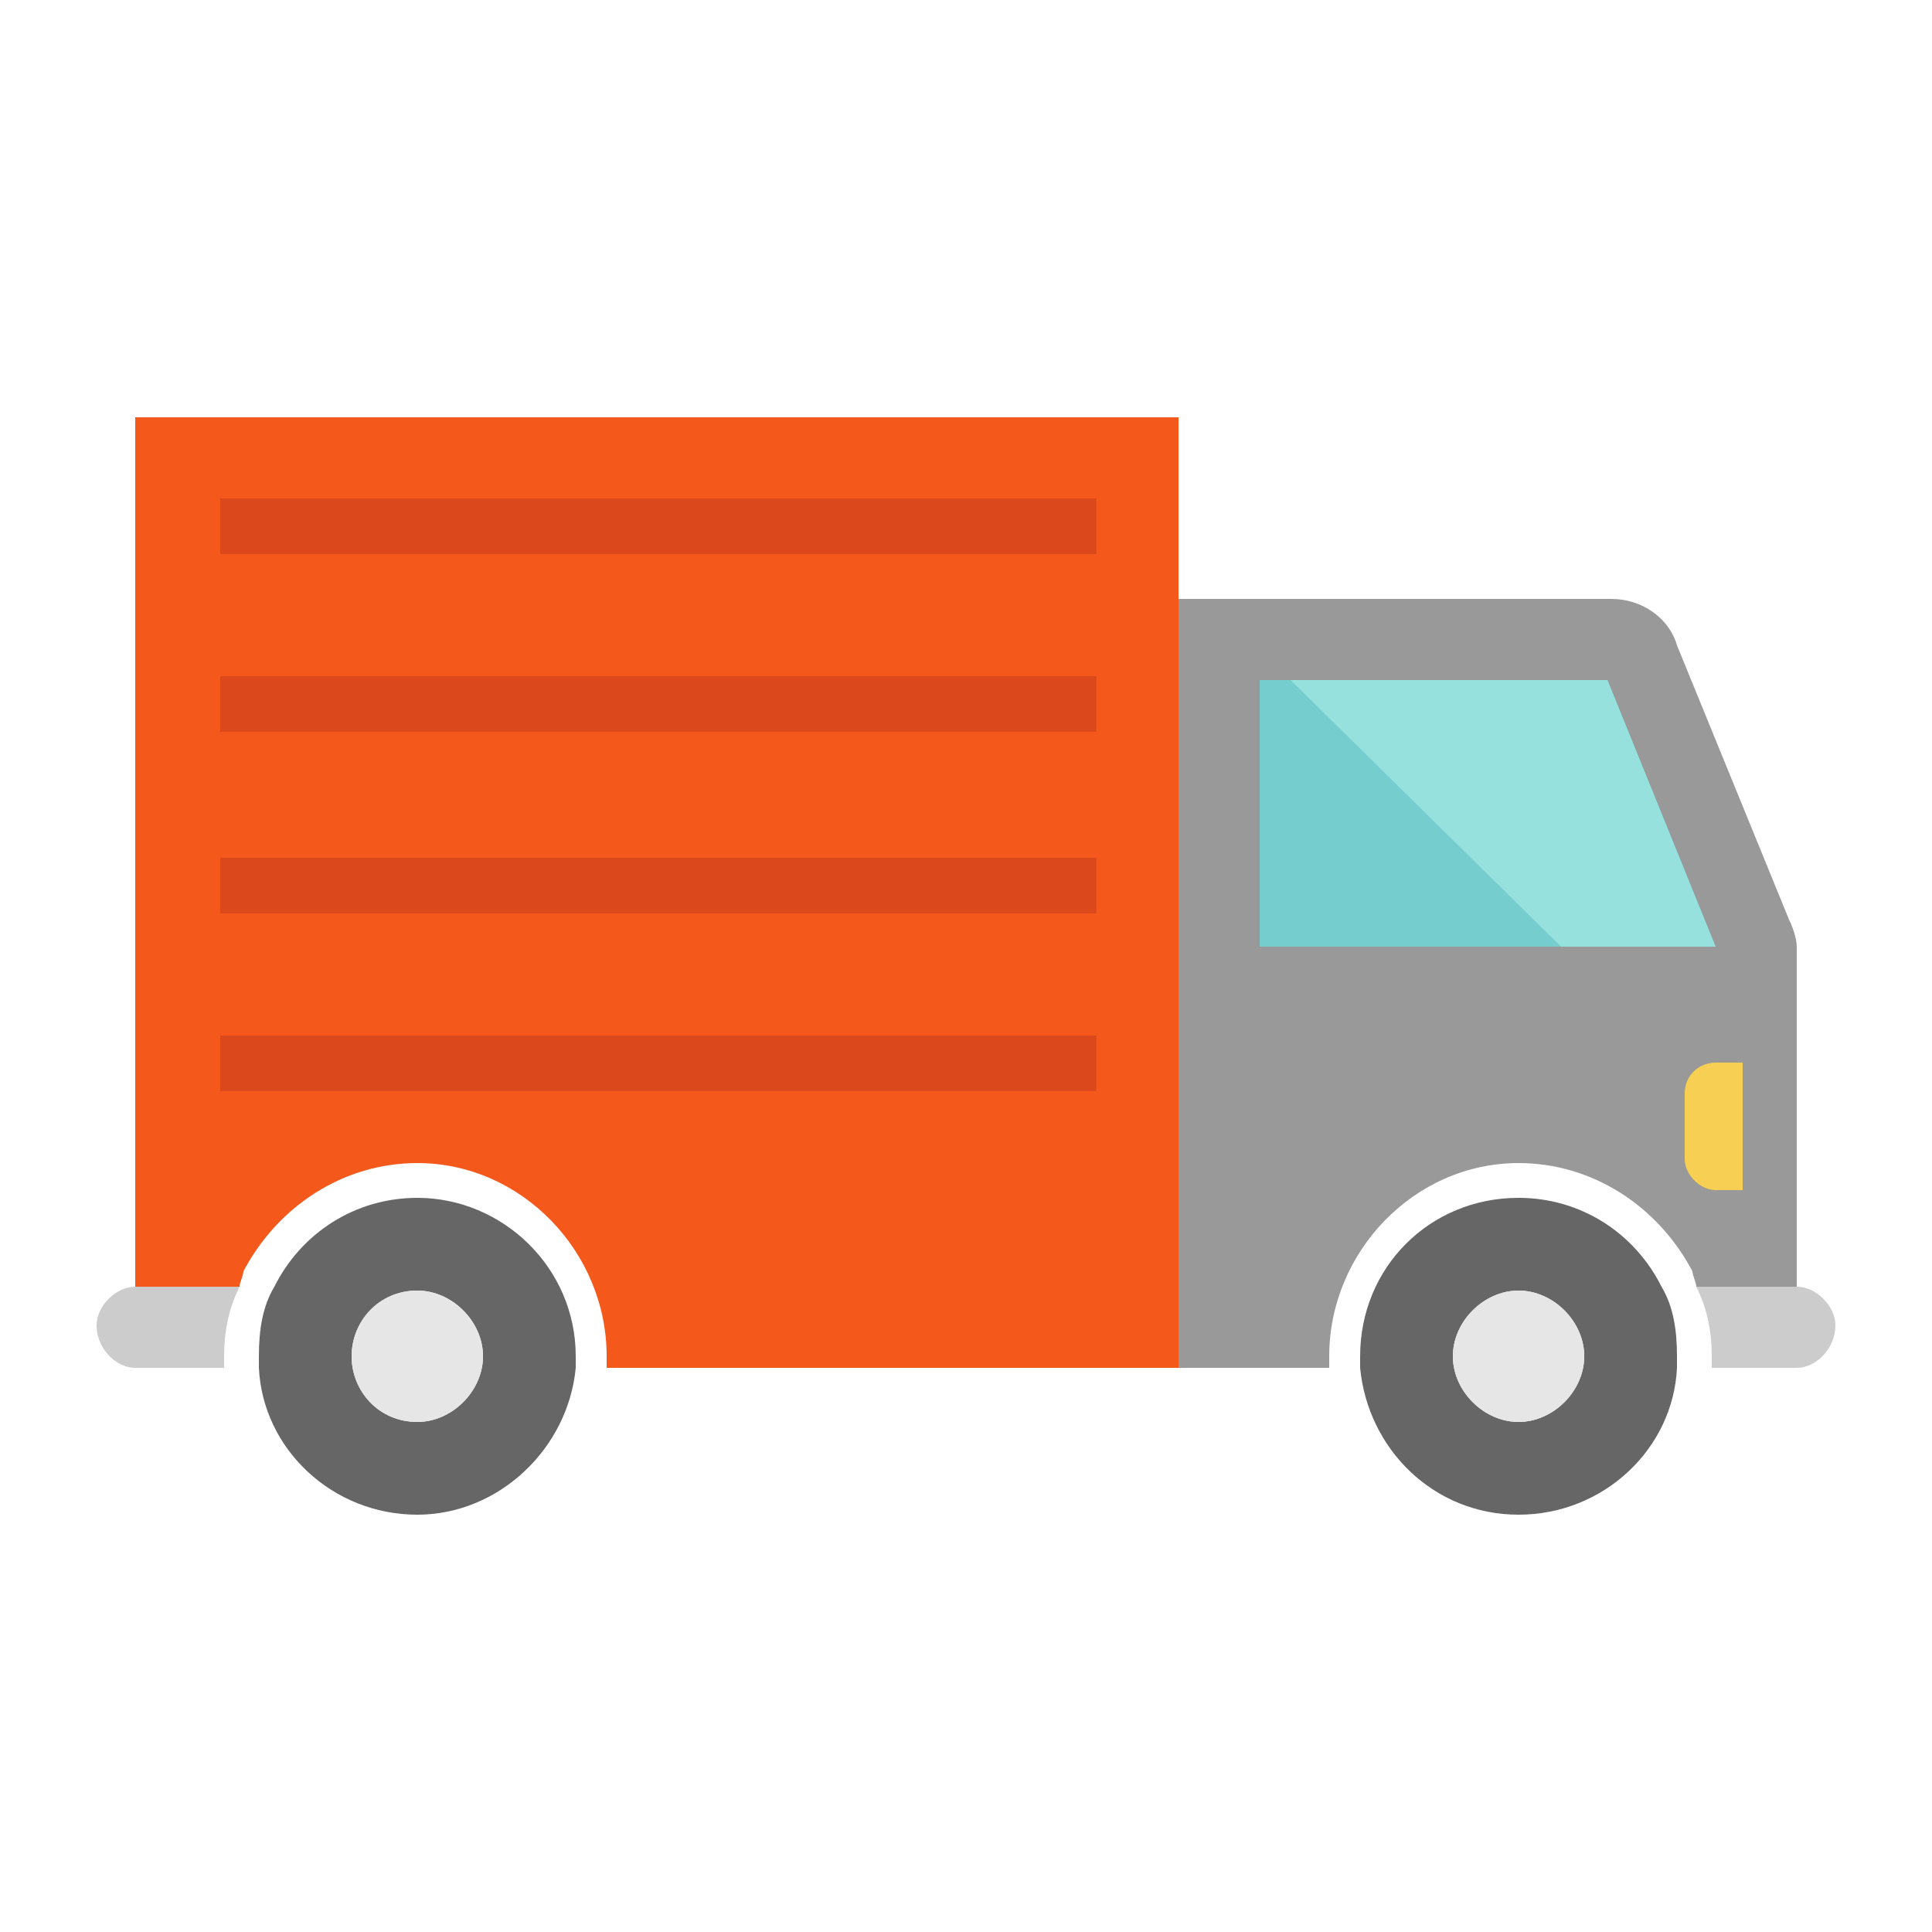 <?xml version="1.0" encoding="UTF-8"?>
<!DOCTYPE svg PUBLIC "-//W3C//DTD SVG 1.1//EN" "http://www.w3.org/Graphics/SVG/1.1/DTD/svg11.dtd">
<!-- Creator: CorelDRAW X8 -->
<svg xmlns="http://www.w3.org/2000/svg" xml:space="preserve" width="500px" height="500px" version="1.1" style="shape-rendering:geometricPrecision; text-rendering:geometricPrecision; image-rendering:optimizeQuality; fill-rule:evenodd; clip-rule:evenodd"
viewBox="0 0 500 500"
 xmlns:xlink="http://www.w3.org/1999/xlink">
 <defs>
  <style type="text/css">
   <![CDATA[
    .fil0 {fill:none}
    .fil4 {fill:#666666}
    .fil1 {fill:#76CDCE}
    .fil9 {fill:#96E0DE}
    .fil3 {fill:#999999}
    .fil2 {fill:#CCCCCC}
    .fil8 {fill:#DB481B}
    .fil5 {fill:#E6E6E6}
    .fil6 {fill:#F4581B}
    .fil7 {fill:#F7CF52}
   ]]>
  </style>
 </defs>
 <g id="Слой_x0020_1">
  <rect class="fil0" width="500" height="500"/>
  <g id="_2760021182832">
   <polygon class="fil1" points="455,266 320,266 320,165 424,165 "/>
   <path class="fil2" d="M475 343l0 0c0,6 -5,11 -10,11l-22 0c0,-1 0,-2 0,-3 0,-6 -1,-12 -4,-18l26 0c5,0 10,5 10,10z"/>
   <path class="fil3" d="M417 155l-112 0 0 199 39 0c0,-1 0,-2 0,-3 0,-27 22,-50 49,-50 19,0 36,11 45,28 0,1 1,3 1,4l26 0 0 -88c0,-2 -1,-5 -2,-7l-29 -71c-2,-7 -9,-12 -17,-12zm-91 90l0 -69 90 0 28 69 -118 0z"/>
   <path class="fil4" d="M352 354c0,-1 0,-2 0,-3 0,-23 18,-41 41,-41 16,0 30,9 37,23 3,5 4,11 4,18 0,1 0,2 0,3 -1,21 -19,38 -41,38 -22,0 -39,-17 -41,-38zm58 -3c0,-9 -8,-17 -17,-17 -9,0 -17,8 -17,17 0,9 8,17 17,17 9,0 17,-8 17,-17z"/>
   <path class="fil5" d="M393 334c9,0 17,8 17,17 0,9 -8,17 -17,17 -9,0 -17,-8 -17,-17 0,-9 8,-17 17,-17z"/>
   <path class="fil6" d="M305 108l0 246 -148 0c0,-1 0,-2 0,-3 0,-27 -22,-50 -49,-50 -19,0 -36,11 -45,28 0,1 -1,3 -1,4l-27 0 0 -225 270 0z"/>
   <path class="fil4" d="M149 351c0,1 0,2 0,3 -2,21 -20,38 -41,38 -22,0 -40,-17 -41,-38 0,-1 0,-2 0,-3 0,-7 1,-13 4,-18 7,-14 21,-23 37,-23 22,0 41,18 41,41zm-24 0c0,-9 -8,-17 -17,-17 -10,0 -17,8 -17,17 0,9 7,17 17,17 9,0 17,-8 17,-17z"/>
   <path class="fil5" d="M108 334c9,0 17,8 17,17 0,9 -8,17 -17,17 -10,0 -17,-8 -17,-17 0,-9 7,-17 17,-17z"/>
   <path class="fil2" d="M58 351c0,1 0,2 0,3l-23 0c-5,0 -10,-5 -10,-11l0 0c0,-5 5,-10 10,-10l27 0c-3,6 -4,12 -4,18z"/>
   <path class="fil7" d="M451 308l-7 0c-4,0 -8,-4 -8,-8l0 -17c0,-5 4,-8 8,-8l7 0 0 33z"/>
   <rect class="fil8" x="57" y="129" width="226.731" height="14.371"/>
   <rect class="fil8" x="57" y="175" width="226.731" height="14.371"/>
   <rect class="fil8" x="57" y="268" width="226.731" height="14.371"/>
   <rect class="fil8" x="57" y="222" width="226.731" height="14.371"/>
   <polygon class="fil9" points="334,176 404,245 444,245 416,176 "/>
  </g>
 </g>
</svg>

